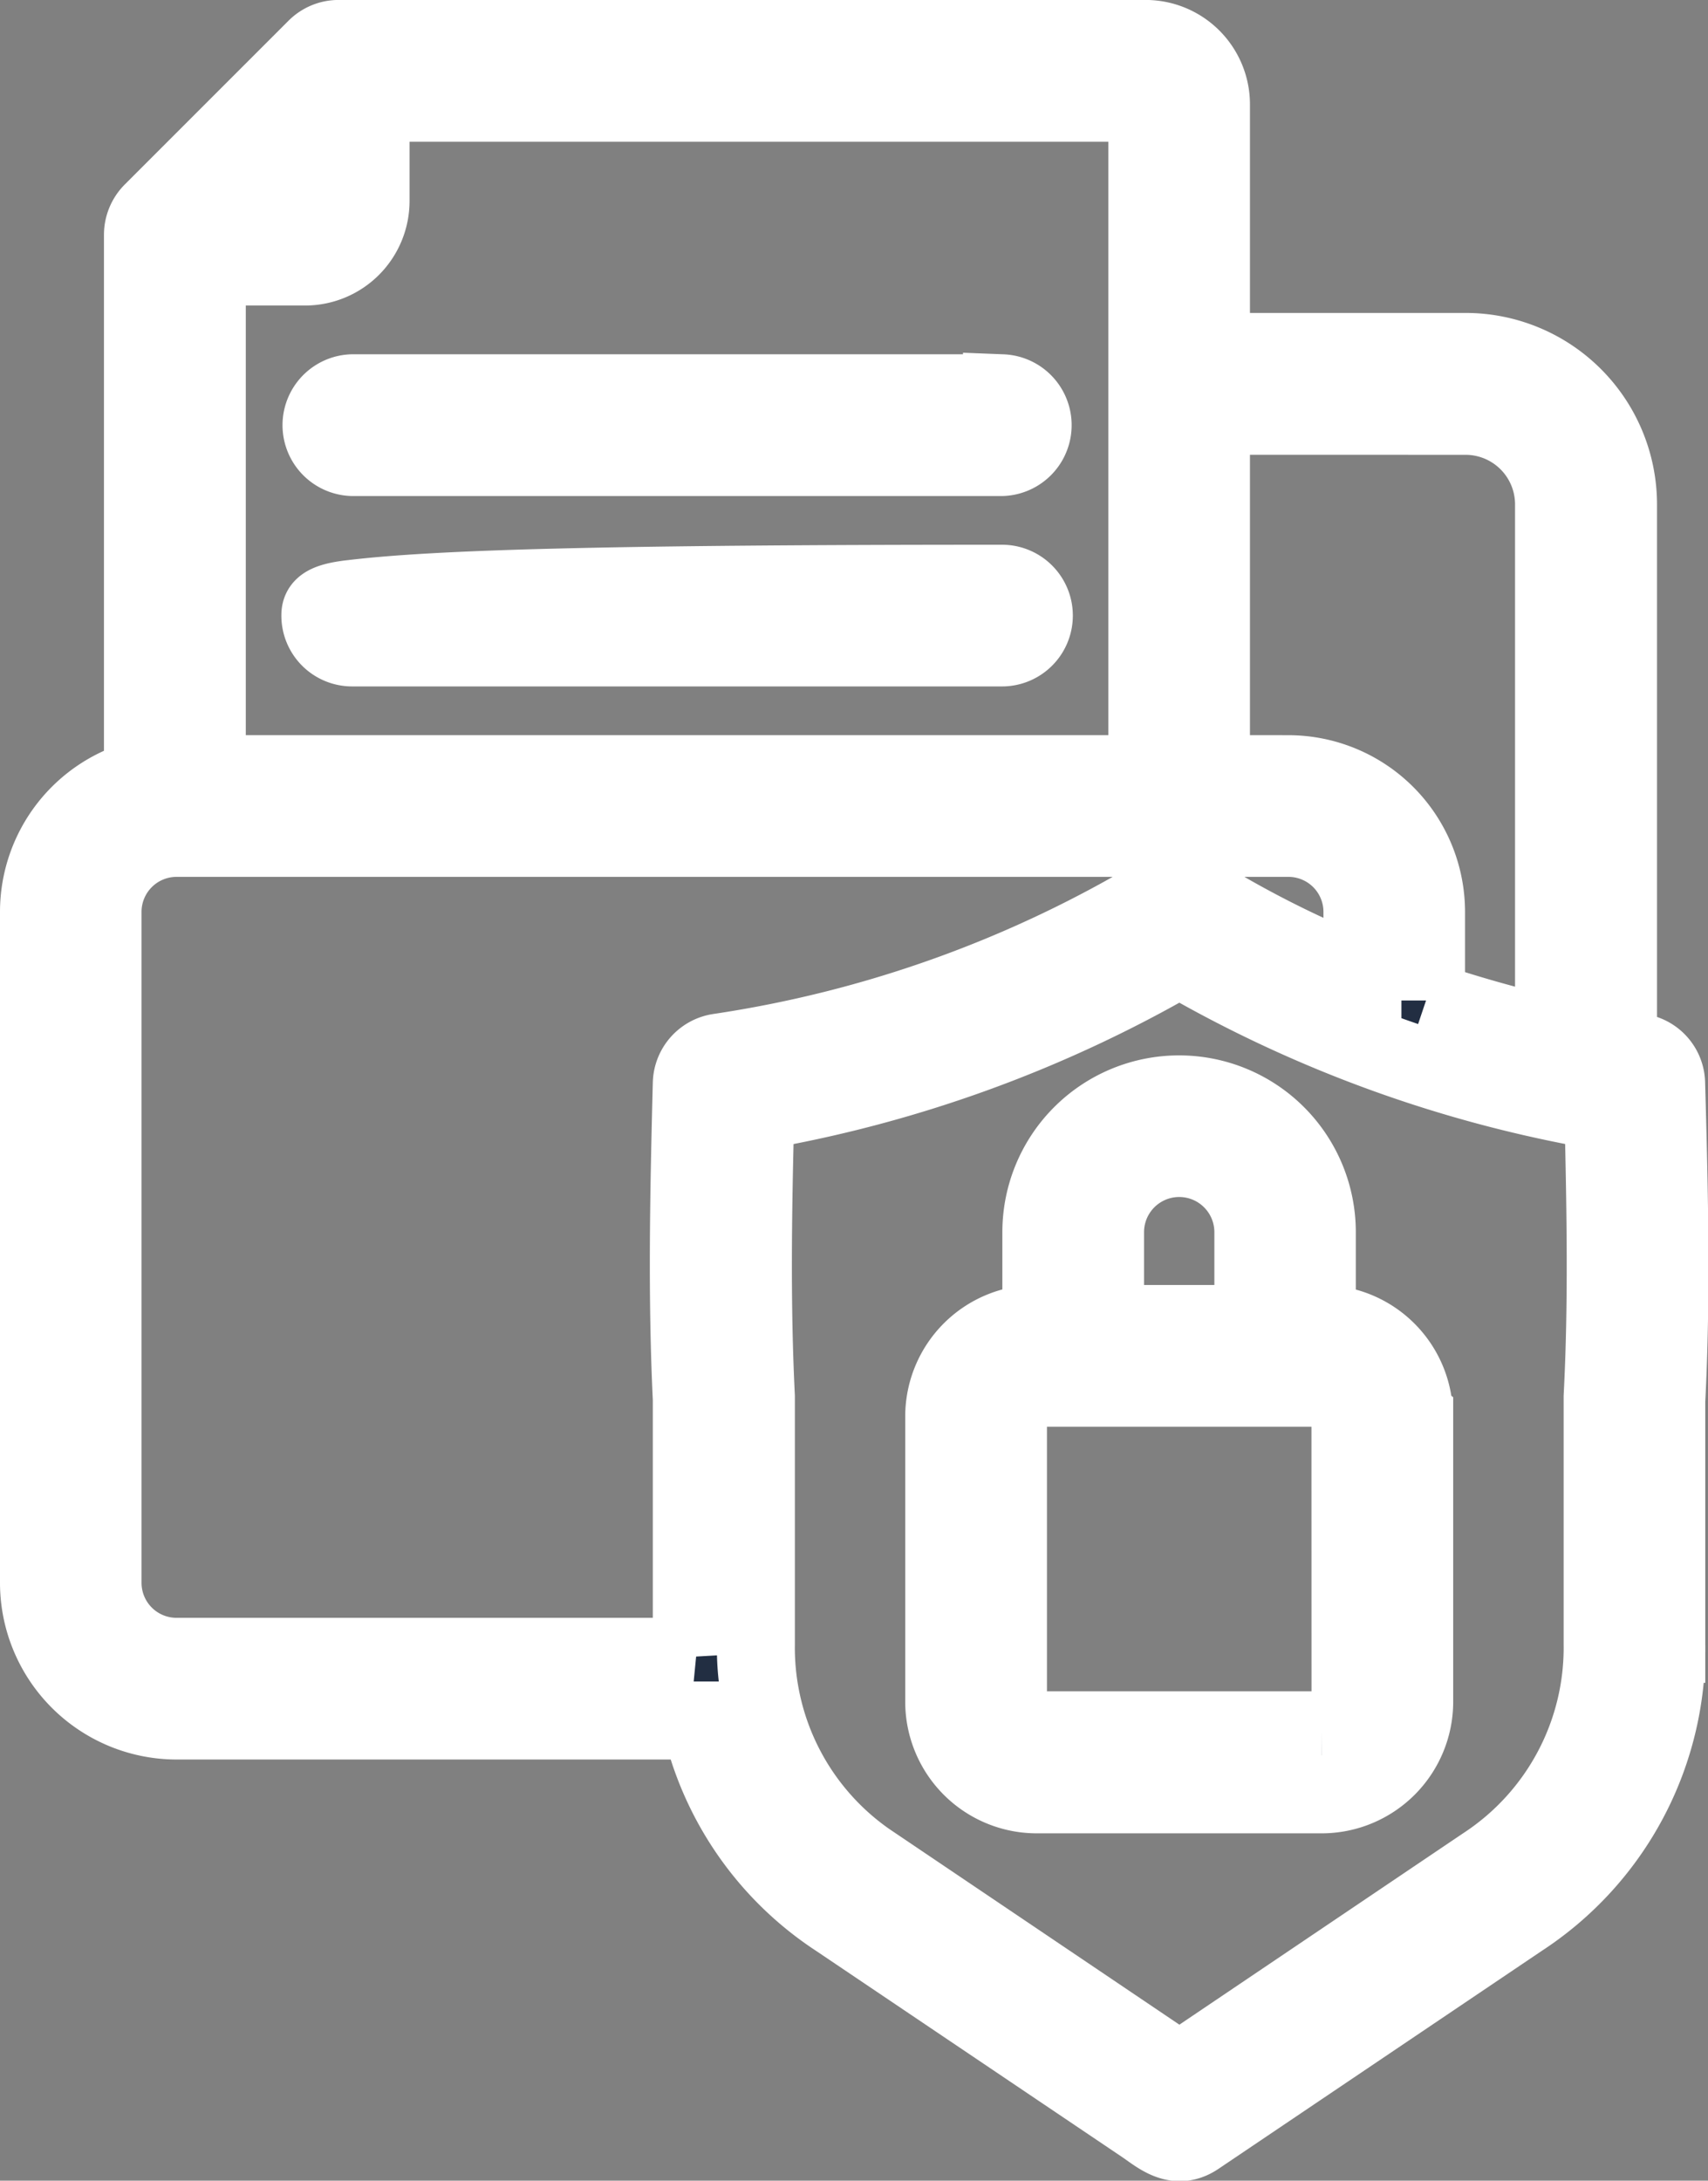 <svg xmlns="http://www.w3.org/2000/svg" width="35.044" height="44.724" viewBox="0 0 35.044 44.724"><rect x="0" y="0" width="35.044" height="44.724" fill="#808080" stroke="none"/><g id="Group_53796" data-name="Group 53796" transform="translate(-3981.2 -1231.445)"><g id="Group_53795" data-name="Group 53795" transform="translate(2695 177.254)"><g id="Group_53771" data-name="Group 53771" transform="translate(272)"><path d="M102.535,53.407a.6.6,0,0,0-.592-.59H96.1a.591.591,0,0,0-.592.59v5.846a.59.59,0,0,0,.592.59h5.844a.594.594,0,0,0,.592-.59ZM97.5,51.51h3.043V49.627a1.521,1.521,0,0,0-3.043,0Zm6.343,1.9v5.846a1.9,1.9,0,0,1-1.9,1.9H96.1a1.9,1.9,0,0,1-1.9-1.9V53.407a1.9,1.9,0,0,1,1.9-1.9h.093V49.627a2.826,2.826,0,1,1,5.652,0V51.51h.1A1.9,1.9,0,0,1,103.839,53.407Zm3.882-6.26c.049,2.075.082,3.97-.016,5.85v5.071a5.343,5.343,0,0,1-2.418,4.549l-6.266,4.225-6.266-4.225a5.336,5.336,0,0,1-2.423-4.549V53c-.093-1.876-.066-3.772-.011-5.85a26.12,26.12,0,0,0,8.7-3.15A26.054,26.054,0,0,0,107.721,47.148ZM89.031,58.336H78.45a1.518,1.518,0,0,1-1.519-1.516V43.056A1.518,1.518,0,0,1,78.45,41.54h22.812a1.518,1.518,0,0,1,1.519,1.516v1.337a21.455,21.455,0,0,1-3.416-1.715.656.656,0,0,0-.7,0,24.62,24.62,0,0,1-9.09,3.266.656.656,0,0,0-.554.629c-.06,2.311-.1,4.4,0,6.474v5.021c0,.09,0,.179.005.267ZM81.087,28.515a.035.035,0,0,0,.033-.033v-1.1l-1.129,1.128Zm17.248-2.052a.036.036,0,0,1,.033.033V40.233H79.07V29.822h2.017a1.344,1.344,0,0,0,1.343-1.34V26.463Zm1.338,6.42v7.351h1.59a2.827,2.827,0,0,1,2.823,2.823v1.818a26.688,26.688,0,0,0,2.626.738V34.7a1.816,1.816,0,0,0-1.815-1.816Zm9.342,20.165v5.021a6.6,6.6,0,0,1-3,5.633l-6.634,4.471c-.419.283-.754-.014-1.064-.228l-6.3-4.243A6.563,6.563,0,0,1,89.2,59.642H78.45a2.826,2.826,0,0,1-2.823-2.823V43.056a2.826,2.826,0,0,1,2.133-2.737V29.168a.662.662,0,0,1,.192-.462l3.361-3.36a.653.653,0,0,1,.46-.191H98.335a1.342,1.342,0,0,1,1.338,1.34v5.079H104.9a3.129,3.129,0,0,1,3.125,3.123V45.873c.143.025.291.05.433.071a.651.651,0,0,1,.554.629c.066,2.309.11,4.391.005,6.474ZM95.386,36.328c-8.217,0-11.608.105-13.317.309-.622.066-.669.2-.669.344a.652.652,0,0,0,.652.653H95.386a.653.653,0,0,0,0-1.306Zm0-3.906H82.052a.654.654,0,0,0,0,1.307H95.386a.654.654,0,0,0,0-1.307Z" transform="translate(939.373 1029.835)" fill="#222e42" stroke="#fff" stroke-width="1.6" fill-rule="evenodd"></path></g><rect id="Rectangle_30380" data-name="Rectangle 30380" width="13" height="3" rx="1.5" transform="translate(1293 1063)" fill="none"></rect></g></g></svg>